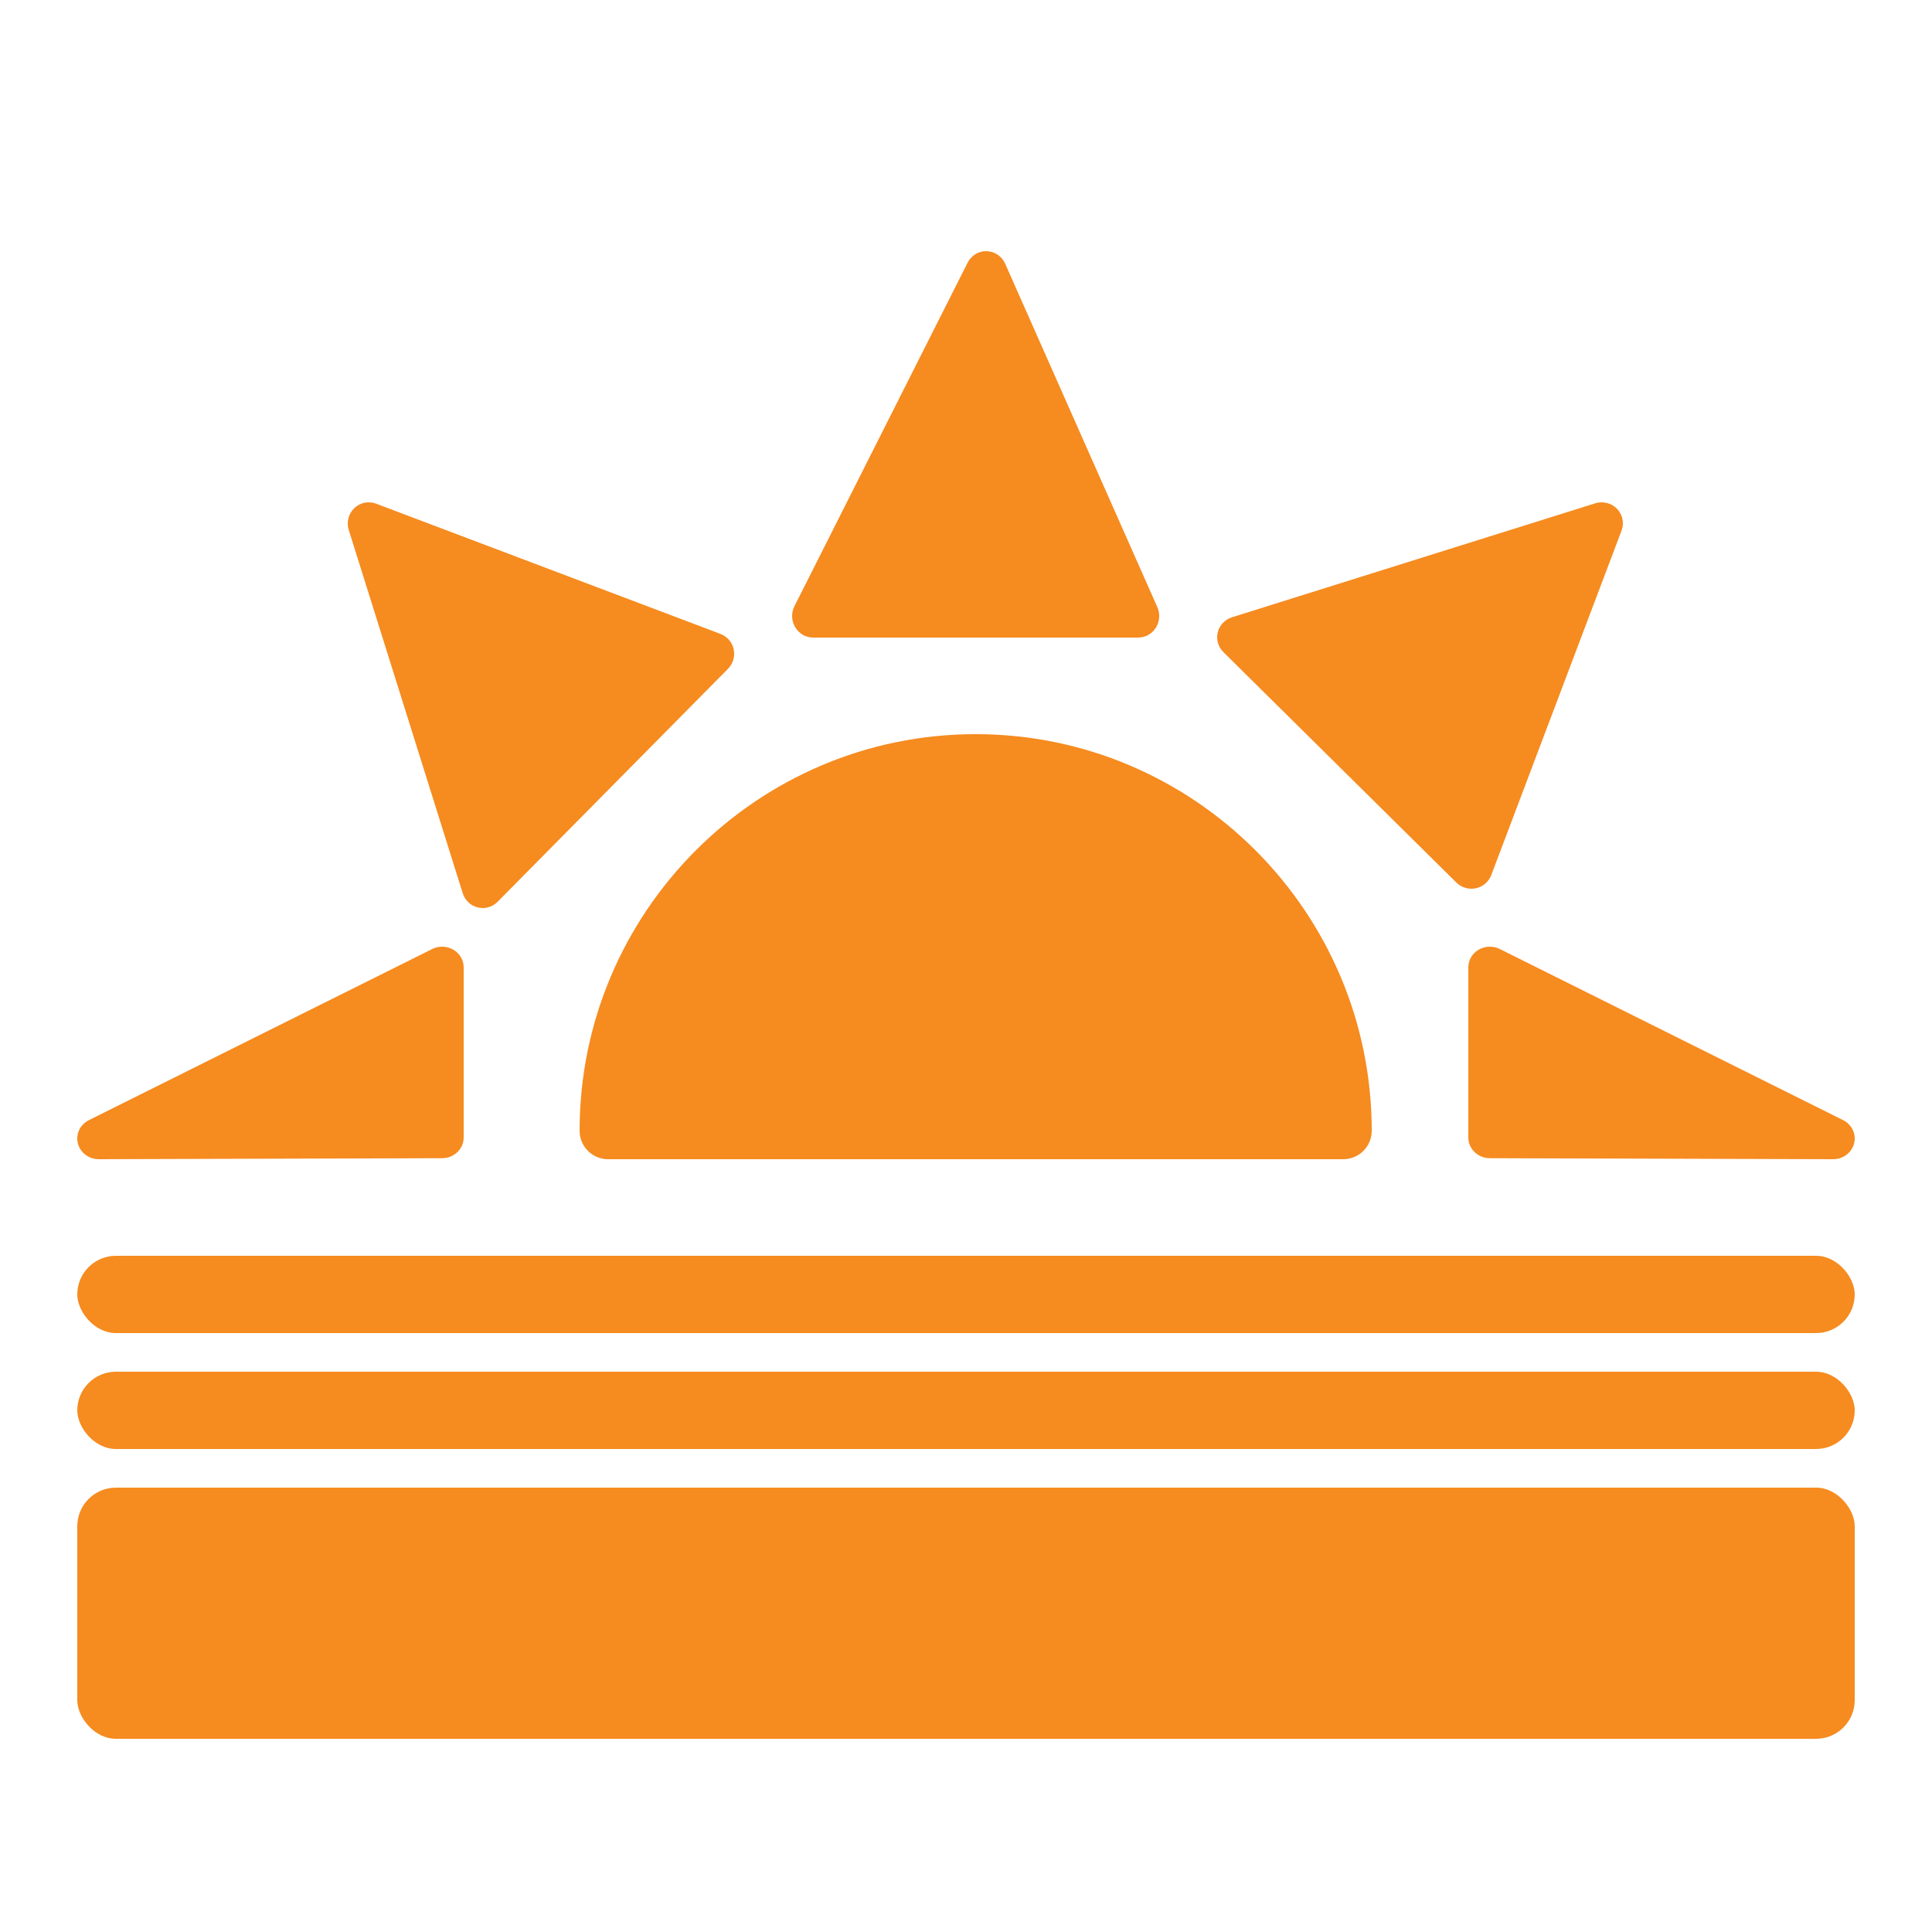 <?xml version="1.0" encoding="UTF-8"?>
<svg width="100px" height="100px" viewBox="0 0 100 100" version="1.1" xmlns="http://www.w3.org/2000/svg" xmlns:xlink="http://www.w3.org/1999/xlink">
    <!-- Generator: Sketch 59.1 (86144) - https://sketch.com -->
    <title>icon-horizons</title>
    <desc>Created with Sketch.</desc>
    <g id="icon-horizons" stroke="none" stroke-width="1" fill="none" fill-rule="evenodd">
        <g id="Group" transform="translate(4, 13)" fill="#F68B1F">
            <path d="M46.5,25 C35.196,25 26,34.209 26,45.528 C26,46.341 26.658,47 27.469,47 L65.531,47 C66.342,47 67,46.341 67,45.528 C67,34.209 57.804,25 46.5,25" id="Fill-116"></path>
            <path d="M38.083,20 L54.917,20 C55.285,20 55.628,19.806 55.828,19.489 C56.027,19.17 56.055,18.769 55.903,18.424 L48.029,0.652 C47.857,0.264 47.485,0.011 47.07,0.001 C46.658,-0.013 46.272,0.223 46.081,0.601 L37.122,18.373 C36.947,18.718 36.961,19.131 37.158,19.464 C37.354,19.797 37.705,20 38.083,20" id="Fill-117"></path>
            <path d="M33.975,20.608 C33.897,20.243 33.641,19.943 33.295,19.813 L15.466,13.07 C15.076,12.922 14.639,13.013 14.338,13.302 C14.037,13.591 13.925,14.029 14.051,14.429 L19.951,33.234 C20.065,33.598 20.36,33.878 20.728,33.968 C20.814,33.989 20.9,34 20.986,34 C21.27,34 21.547,33.886 21.753,33.678 L33.682,21.616 C33.943,21.353 34.054,20.973 33.975,20.608" id="Fill-118"></path>
            <path d="M91.399,44.978 L73.626,36.119 C73.281,35.948 72.867,35.962 72.535,36.156 C72.203,36.35 72,36.696 72,37.071 L72,45.876 C72,46.466 72.497,46.946 73.11,46.948 L90.883,47 C90.884,47 90.885,47 90.886,47 C91.399,47 91.846,46.663 91.968,46.183 C92.09,45.703 91.855,45.205 91.399,44.978" id="Fill-119"></path>
            <path d="M19.465,36.156 C19.132,35.962 18.719,35.948 18.374,36.119 L0.601,44.978 C0.145,45.205 -0.09,45.703 0.032,46.183 C0.154,46.663 0.601,47 1.114,47 C1.115,47 1.116,47 1.117,47 L18.89,46.948 C19.503,46.946 20,46.466 20,45.876 L20,37.071 C20,36.696 19.797,36.35 19.465,36.156" id="Fill-120"></path>
            <path d="M79.93,14.466 C80.078,14.077 79.988,13.639 79.698,13.338 C79.408,13.036 78.97,12.926 78.57,13.051 L59.766,18.95 C59.401,19.066 59.122,19.36 59.031,19.728 C58.94,20.096 59.051,20.485 59.322,20.753 L71.383,32.682 C71.591,32.888 71.871,33 72.159,33 C72.237,33 72.314,32.992 72.392,32.976 C72.757,32.898 73.056,32.641 73.187,32.296 L79.93,14.466" id="Fill-121"></path>
        </g>
        <rect id="Rectangle" fill="#F68B1F" x="4" y="65" width="92" height="4" rx="2"></rect>
        <rect id="Rectangle-Copy" fill="#F68B1F" x="4" y="71" width="92" height="4" rx="2"></rect>
        <rect id="Rectangle-Copy-2" fill="#F68B1F" x="4" y="77" width="92" height="13" rx="2"></rect>
    </g>
</svg>